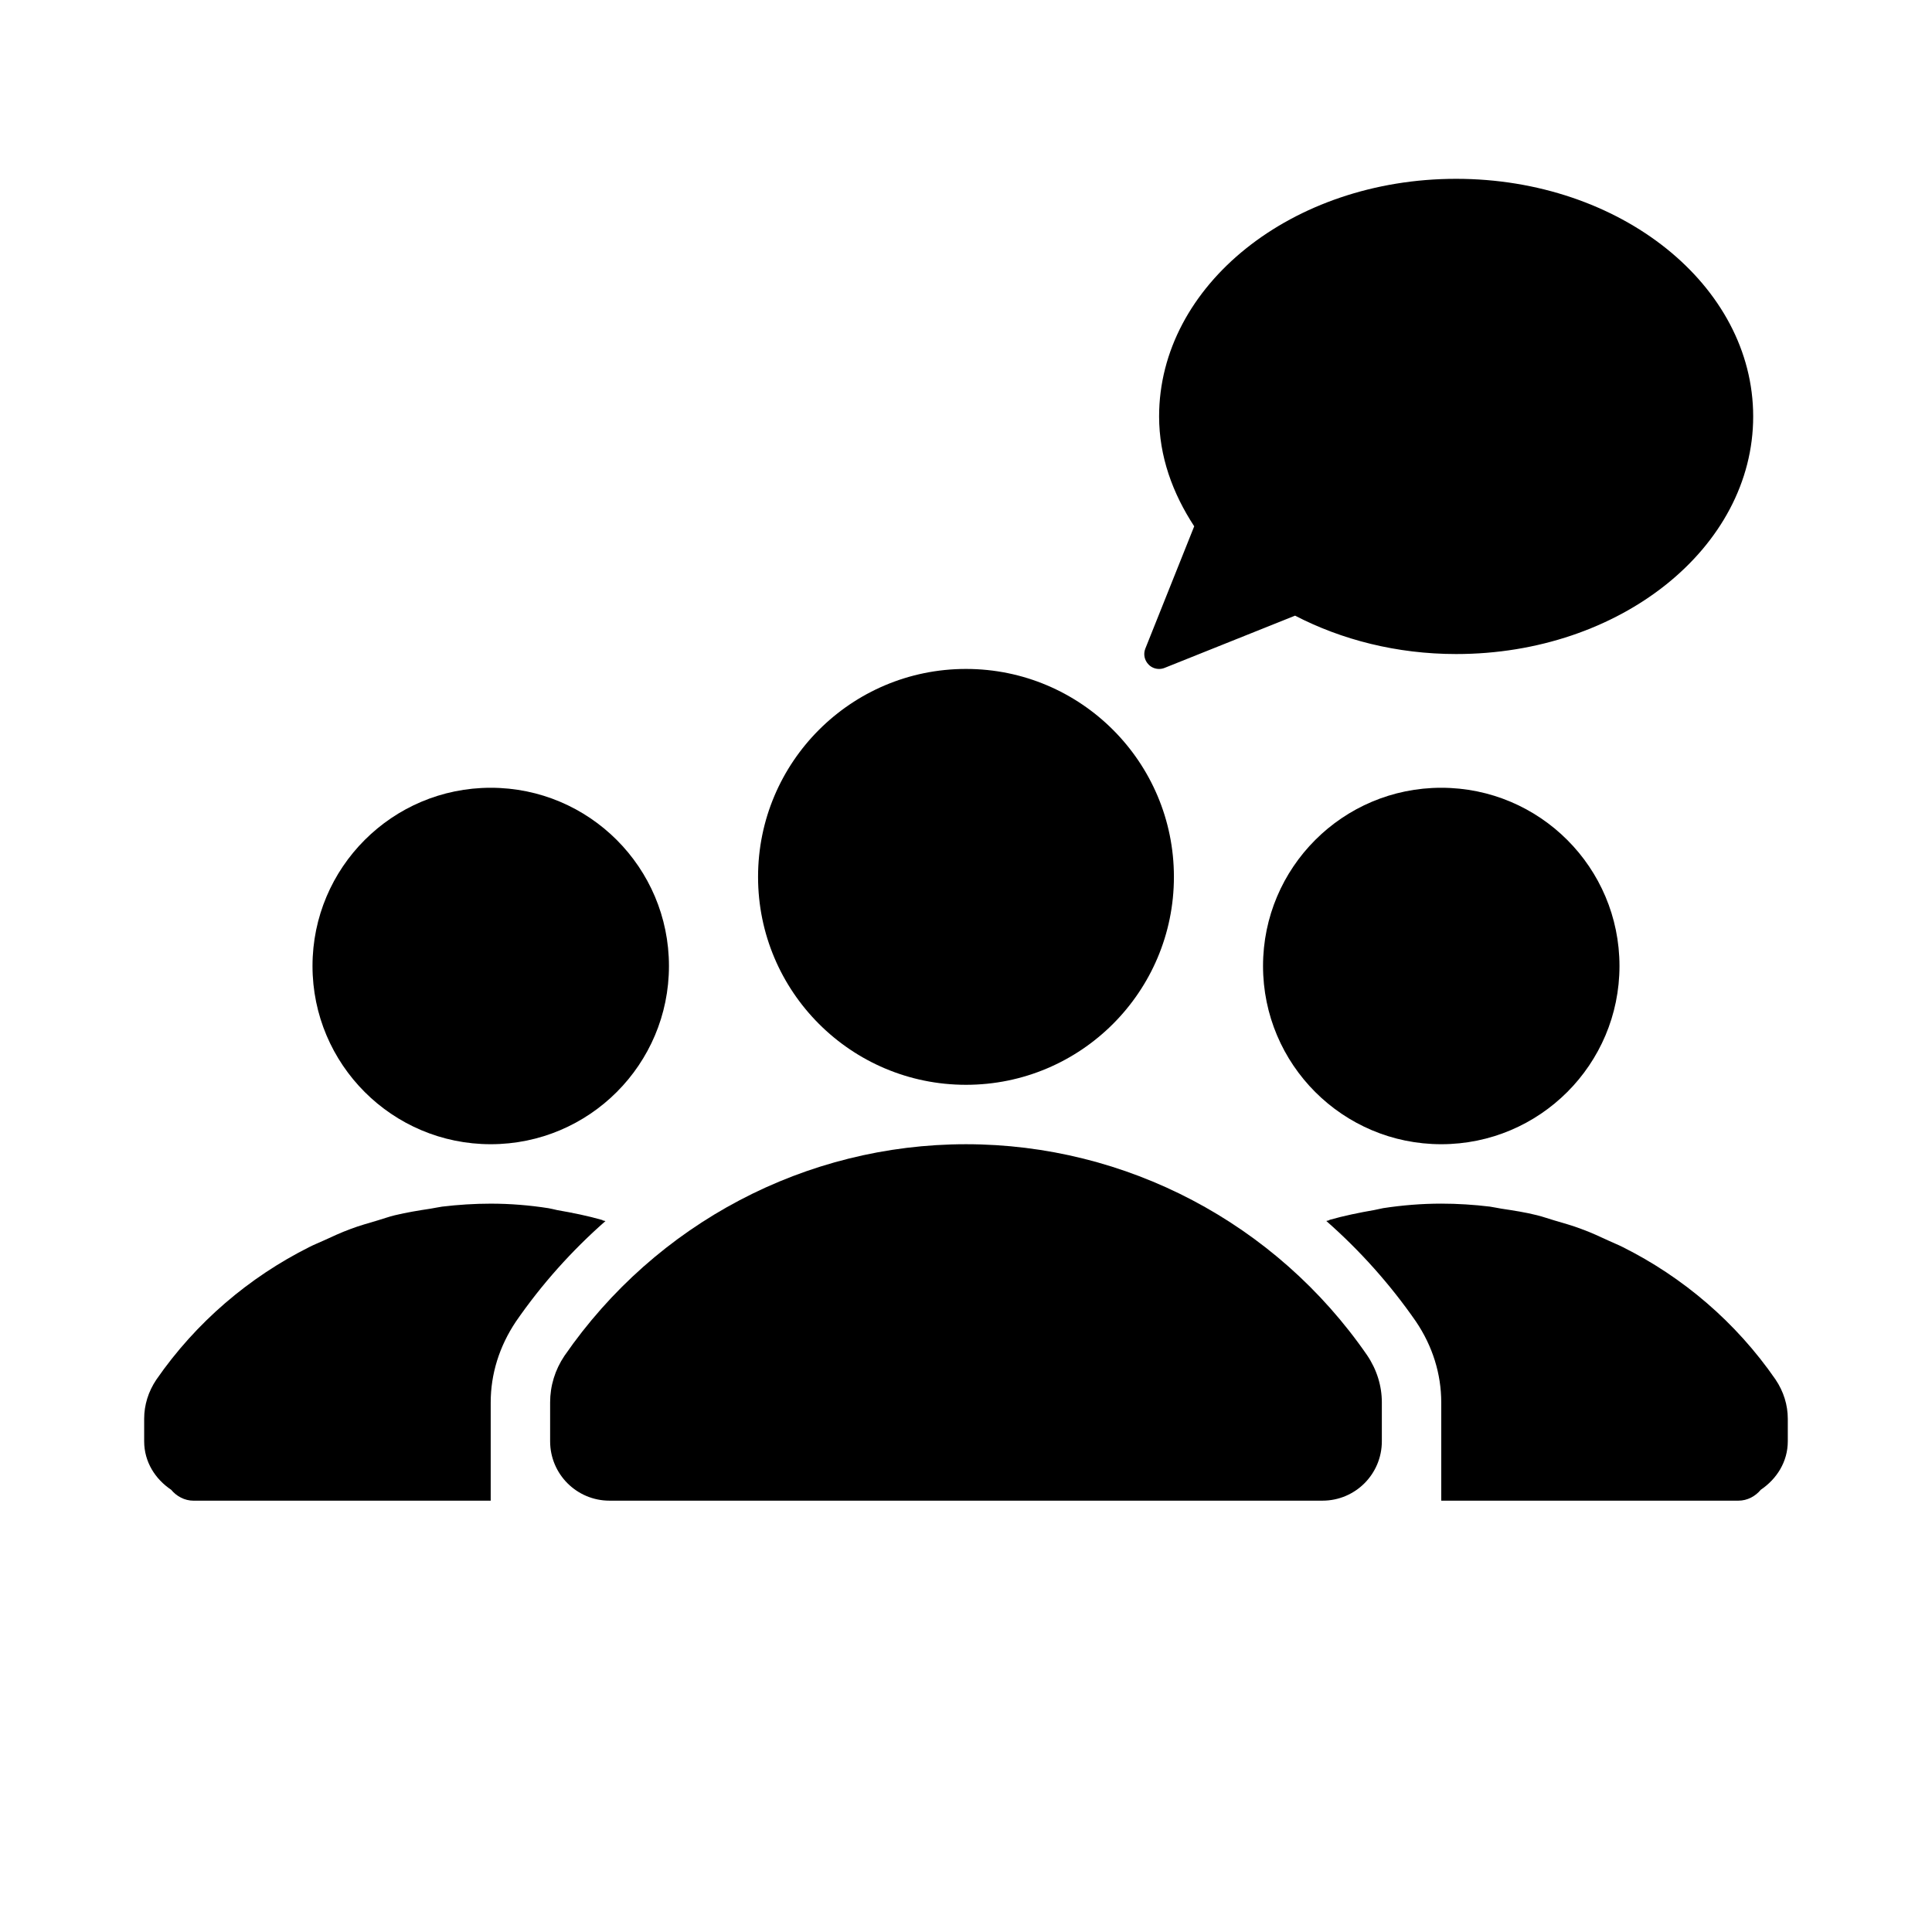 <?xml version="1.0" encoding="UTF-8"?>
<!-- Uploaded to: ICON Repo, www.svgrepo.com, Generator: ICON Repo Mixer Tools -->
<svg fill="#000000" width="800px" height="800px" version="1.1" viewBox="144 144 512 512" xmlns="http://www.w3.org/2000/svg">
 <g>
  <path d="m451.17 321.28c0.488 0 0.992-0.094 1.465-0.285l34.574-13.84c12.297 6.375 26.922 10.172 42.684 10.172 43.484 0.016 78.719-28.184 78.719-62.961 0-34.777-35.234-62.977-78.719-62.977s-78.719 28.199-78.719 62.977c0 10.562 3.574 20.355 9.305 29.109l-12.957 32.418c-0.582 1.465-0.234 3.117 0.898 4.25 0.719 0.742 1.742 1.137 2.75 1.137z"/>
  <path d="m455.1 376.38c0 30.434-24.668 55.105-55.102 55.105s-55.105-24.672-55.105-55.105c0-30.434 24.672-55.105 55.105-55.105s55.102 24.672 55.102 55.105"/>
  <path d="m573.18 400c0 26.086-21.148 47.23-47.234 47.23-26.082 0-47.23-21.145-47.23-47.23s21.148-47.234 47.23-47.234c26.086 0 47.234 21.148 47.234 47.234"/>
  <path d="m321.28 400c0 26.086-21.145 47.23-47.23 47.23s-47.234-21.145-47.234-47.23 21.148-47.234 47.234-47.234 47.23 21.148 47.23 47.234"/>
  <path d="m400 447.23c-42.398 0-82.152 20.906-106.43 56.098-2.473 3.684-3.781 7.918-3.781 12.324v10.297c0 8.707 7.039 15.742 15.742 15.742h188.93c8.707 0 15.742-7.039 15.742-15.742v-10.297c0-4.359-1.309-8.645-3.891-12.484-24.16-35.027-63.914-55.938-106.31-55.938z"/>
  <path d="m614.54 509.59c-10.5-15.207-24.578-27.16-40.574-35.141-1.148-0.582-2.348-1.039-3.543-1.605-2.41-1.102-4.816-2.25-7.336-3.148-2.332-0.898-4.769-1.559-7.195-2.281-1.543-0.441-3.008-0.992-4.582-1.371-3.055-0.77-6.234-1.258-9.383-1.73-1.023-0.156-2.078-0.41-3.102-0.551-4.234-0.508-8.547-0.789-12.879-0.789-5.195 0-10.328 0.426-15.383 1.195-0.77 0.125-1.527 0.363-2.297 0.488-4.062 0.707-8.109 1.527-12.012 2.644 0.016 0.031 0.047 0.062 0.062 0.062-0.285 0.094-0.551 0.125-0.836 0.203 8.863 7.793 16.879 16.719 23.758 26.641 4.426 6.551 6.707 13.918 6.707 21.441v26.043h78.723c2.426 0 4.519-1.164 5.969-2.898 4.219-2.852 7.148-7.414 7.148-12.848v-5.969c-0.004-3.617-1.09-7.191-3.246-10.387z"/>
  <path d="m304.46 467.59c-0.27-0.078-0.551-0.109-0.82-0.188 0.016-0.031 0.047-0.062 0.062-0.062-3.922-1.133-7.949-1.938-12.012-2.644-0.77-0.156-1.527-0.379-2.297-0.504-5.023-0.789-10.156-1.211-15.352-1.211-4.344 0-8.645 0.285-12.879 0.789-1.039 0.141-2.078 0.395-3.117 0.551-3.148 0.473-6.297 0.992-9.383 1.73-1.559 0.363-3.039 0.93-4.582 1.371-2.41 0.723-4.848 1.387-7.195 2.281-2.504 0.914-4.914 2.047-7.32 3.148-1.164 0.535-2.379 1.008-3.543 1.605-16.027 8.031-30.07 19.965-40.574 35.141-2.156 3.195-3.242 6.769-3.242 10.391v5.965c0 5.481 2.945 10.027 7.148 12.848 1.449 1.734 3.543 2.898 5.965 2.898h78.723v-26.039c0-7.527 2.281-14.848 6.676-21.426 6.863-9.938 14.863-18.848 23.742-26.645z"/>
 </g>
</svg>